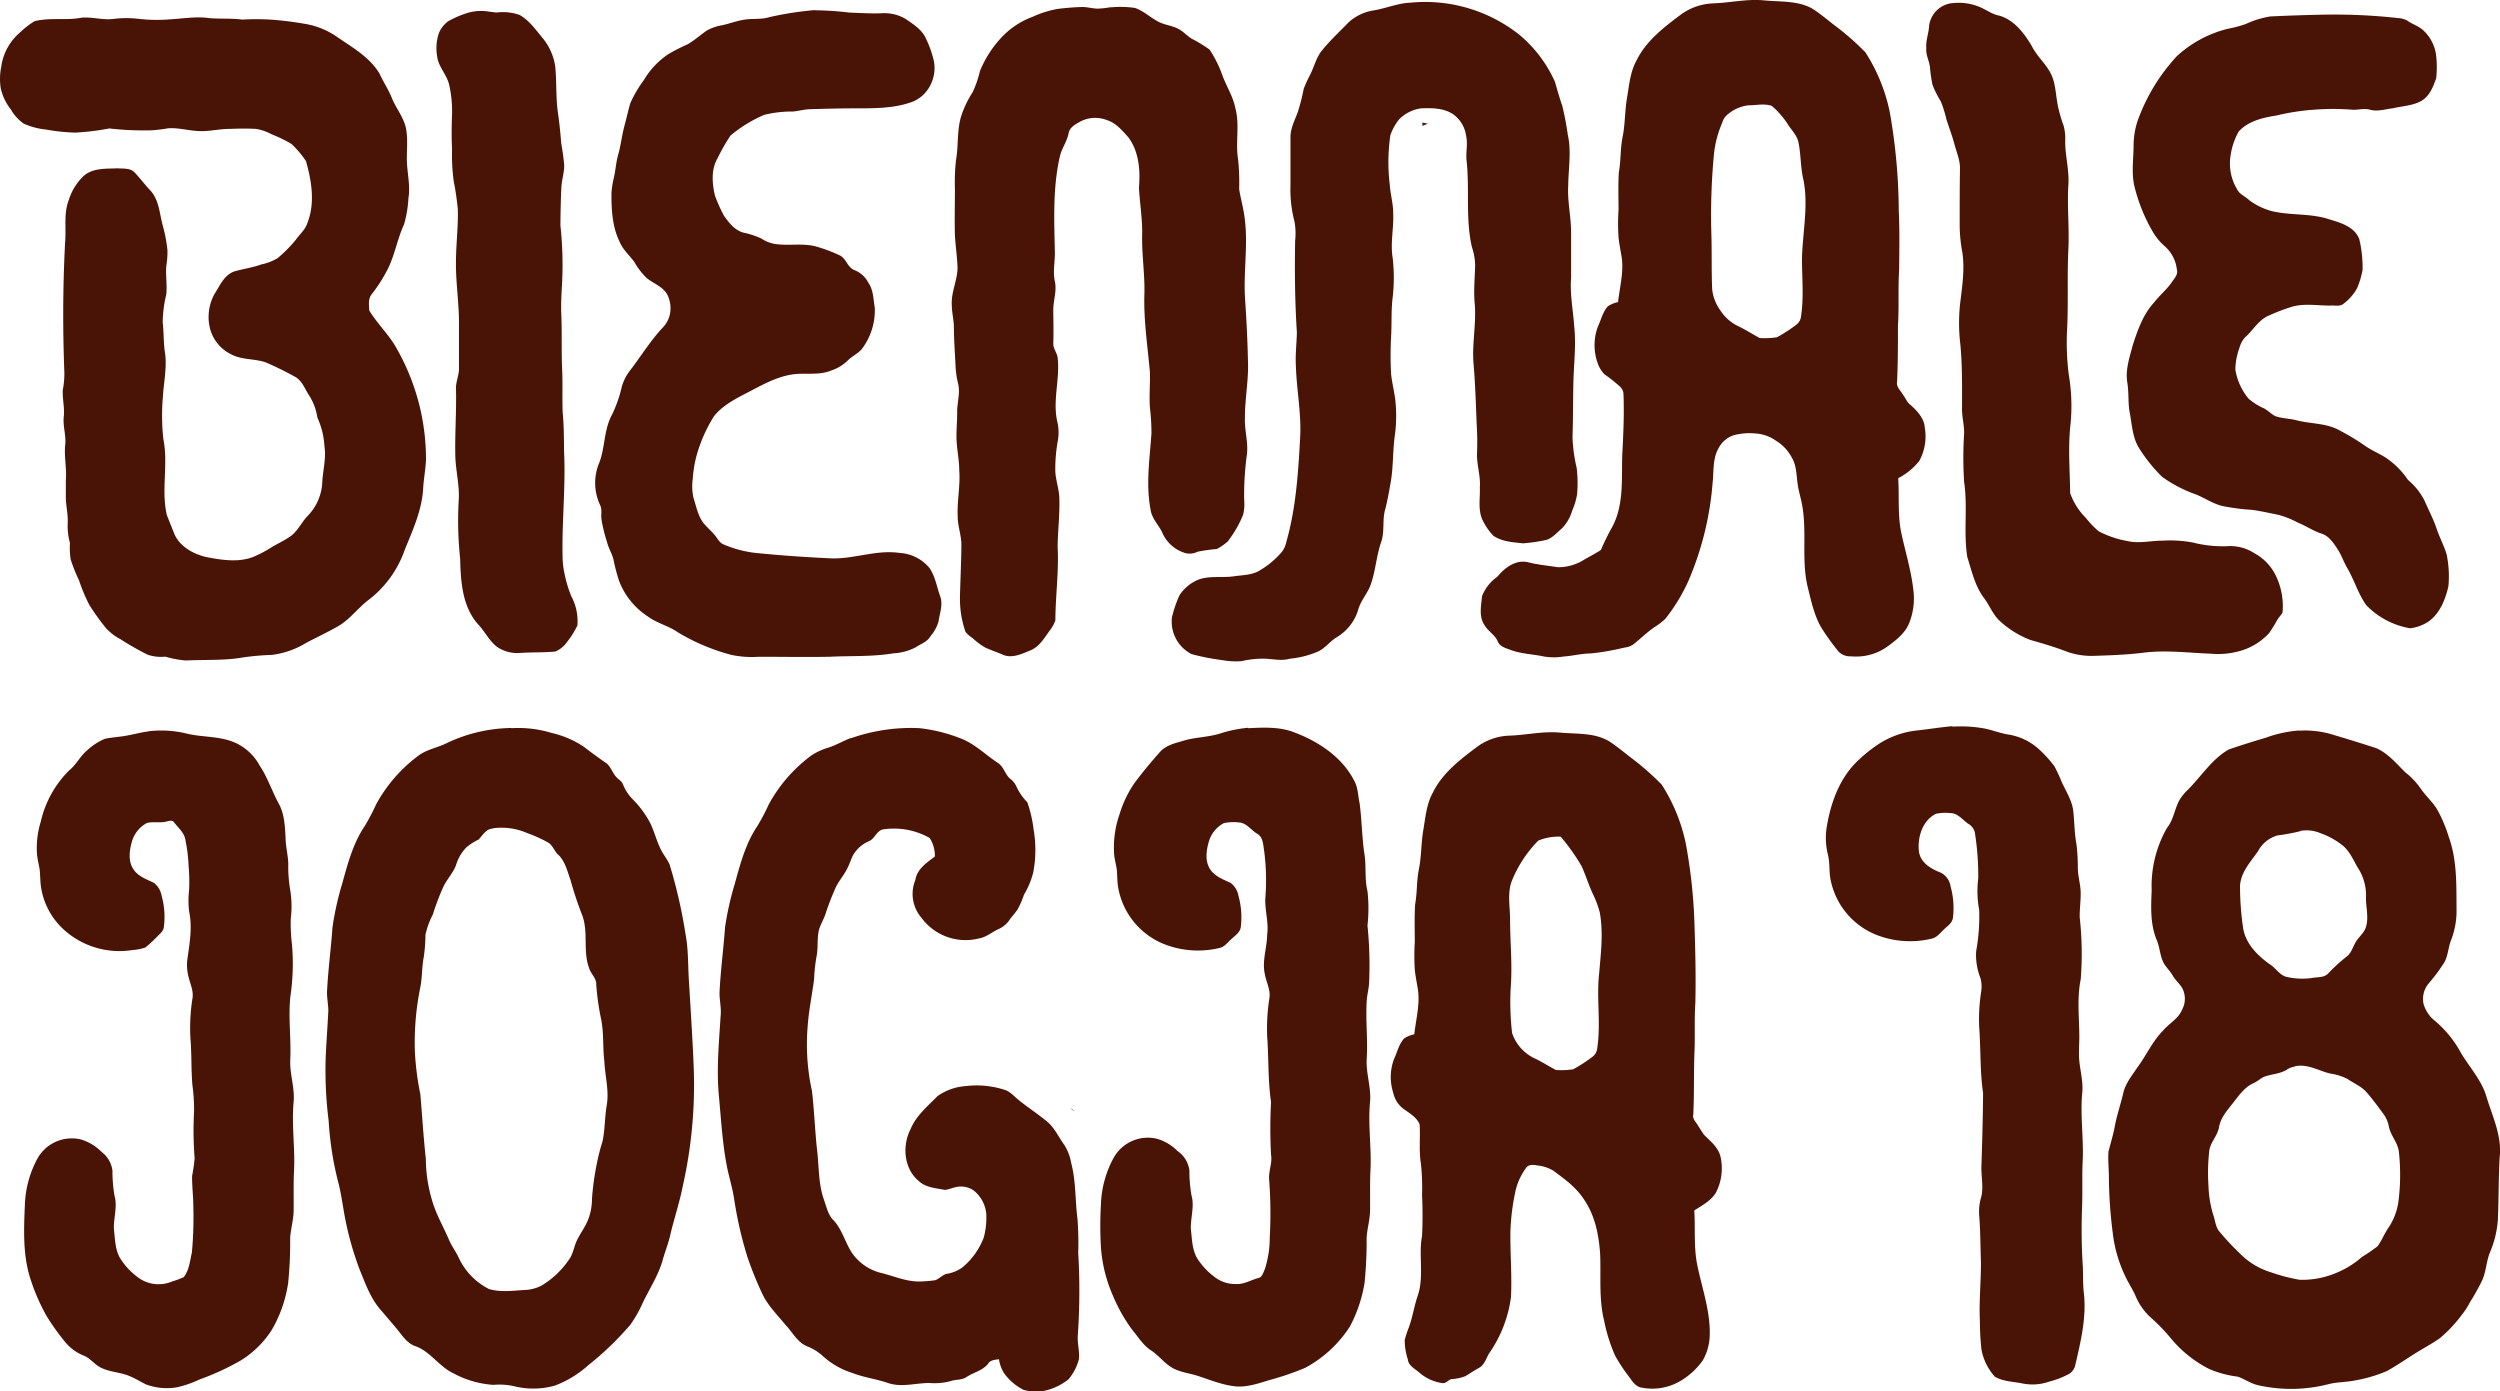 <svg xmlns="http://www.w3.org/2000/svg" viewBox="0 0 456.4 254.01"><defs><style>.cls-1{fill:#491405;}</style></defs><g id="Layer_2" data-name="Layer 2"><g id="Layer_1-2" data-name="Layer 1"><path class="cls-1" d="M195.4,202.3a3.85,3.85,0,0,1,.8.59,3.85,3.85,0,0,1-.8-.59m85.44-48.85h0a22.44,22.44,0,0,0-4.92,7.57c-.73,2.21-.25,4.56-.24,6.83,0,4,.42,8.07.14,12.09a48.17,48.17,0,0,0,.23,8.66,7.89,7.89,0,0,0,4.25,4.68c1.28.62,2.48,1.39,3.74,2.06a14.55,14.55,0,0,0,3.16-.13,26.94,26.94,0,0,0,3.59-2.34,2.11,2.11,0,0,0,.78-1.39c.73-4.57-.14-9.2.37-13.79.32-3.69.79-7.45.11-11.14a19.06,19.06,0,0,0-1.21-3.26c-.81-1.69-1.34-3.5-2.12-5.2a37.83,37.83,0,0,0-3.8-5.35,9.65,9.65,0,0,0-4.08.72Zm-5.31-19.15c3.08-.1,6.12-.84,9.21-.56s6.17,0,8.86,1.49c1.6,1,3,2.24,4.51,3.36a49.29,49.29,0,0,1,5.25,4.65,31.92,31.92,0,0,1,4.41,10.81A97.2,97.2,0,0,1,309.32,168c.16,5,.31,10.08.18,15.13-.18,2.76-.06,5.53-.13,8.3-.19,4-.05,8-.24,12-.2.81.46,1.38.83,2s.74,1.16,1.12,1.74c1.16,1.14,2.58,2.27,3,3.93a9.67,9.67,0,0,1-.86,6.7c-.93,1.46-2.5,2.27-3.91,3.18.21,3.32-.13,6.69.55,10,.89,4.32,2.46,8.59,2.26,13.06a9.82,9.82,0,0,1-1.25,4.3,13.22,13.22,0,0,1-3.77,3.57,10.08,10.08,0,0,1-7.37,1.42c-1-.12-1.63-1-2.17-1.77a31.73,31.73,0,0,1-2.71-4.08,30.3,30.3,0,0,1-2-6.38c-1-4-.55-8.14-.73-12.2-.24-3.4-.91-6.9-2.84-9.76-1.4-2.28-3.61-3.87-5.72-5.43a7,7,0,0,0-2.86-.94c-.65-.12-1.51-.24-2,.32a11.27,11.27,0,0,0-2.08,4.56,40.67,40.67,0,0,0-.88,7.28c-.05,4,.31,7.94.1,11.92a23.29,23.29,0,0,1-4,10.24c-.55.92-.83,2.08-1.83,2.63s-1.64,1-2.47,1.5a7.92,7.92,0,0,1-2.63.55c-.57.23-1,.86-1.66.72a8.12,8.12,0,0,1-4.24-2c-.78-.65-1.89-1.2-2-2.33a11.55,11.55,0,0,1-.57-3.5,17.82,17.82,0,0,1,.63-2c.8-2,1.06-4.11,1.75-6.12,1.21-3.54.11-7.3.79-10.9q.18-3.74,0-7.47a41.14,41.14,0,0,0-.2-5.66c-.4-2.4-.09-4.83-.24-7.23-.5-1.27-1.77-2-2.81-2.75a4.87,4.87,0,0,1-2-3,9.39,9.39,0,0,1,.14-6.21c.59-1.25.87-2.68,1.83-3.73a5.35,5.35,0,0,1,1.86-.77c.29-2.61,1-5.2.71-7.84-.18-1.34-.5-2.65-.62-4a41.7,41.7,0,0,1,0-5c0-2.3-.08-4.61.07-6.91.38-2.09.25-4.24.67-6.33.49-2.38.41-4.83.82-7.22s.58-4.73,1.74-6.82c1.72-3.53,4.93-6,8-8.3A10.54,10.54,0,0,1,275.53,134.3Zm-248.42-.8a19.7,19.7,0,0,1,6.8.38c3.07.79,6.4.42,9.3,1.84a9.57,9.57,0,0,1,4.21,4.07c1.42,2.12,2.2,4.56,3.4,6.79,1.09,1.9,1.19,4.12,1.31,6.26,0,1.58.42,3.12.5,4.7a25.92,25.92,0,0,0,.29,4.58,18.66,18.66,0,0,1,.16,5.63,31.17,31.17,0,0,0,.23,4.73A40.81,40.81,0,0,1,53,182c-.38,3.77.15,7.55,0,11.33-.17,2.69.88,5.3.59,8-.36,4.06.28,8.12.1,12.17-.13,2.47-.06,4.94-.08,7.41,0,1.75-.55,3.43-.64,5.17a73,73,0,0,1-.36,8.1,24,24,0,0,1-3,8.62,17.91,17.91,0,0,1-5.6,5.53,46.54,46.54,0,0,1-7.62,3.52,18.86,18.86,0,0,1-4.17,1.43,11,11,0,0,1-5.51-.52c-1-.46-1.89-1.06-2.9-1.47-1.7-.78-3.64-.76-5.33-1.58-1.17-.53-1.91-1.69-3.1-2.19a8.46,8.46,0,0,1-3.41-2.43,41.45,41.45,0,0,1-3.51-4.92,36.37,36.37,0,0,1-3-7c-1.31-4.29-1.1-8.82-.92-13.23a19.07,19.07,0,0,1,2.4-8.62A7.18,7.18,0,0,1,14.7,208a8.78,8.78,0,0,1,3.83,2.28,5.06,5.06,0,0,1,2,3.45,26.37,26.37,0,0,0,.37,4.53c.58,2-.18,4.06-.11,6.1.21,1.74.2,3.61,1.06,5.2a12.23,12.23,0,0,0,3,3.37,6.3,6.3,0,0,0,6.61,1,15.94,15.94,0,0,0,2.09-.78c1-1.29,1.13-3,1.48-4.48a69.9,69.9,0,0,0,.27-8.19c0-1.94-.25-3.87-.23-5.81a28.86,28.86,0,0,0,.46-3.23,63.44,63.44,0,0,1-.1-8.5,33.37,33.37,0,0,0-.31-4.89c-.23-2.8-.12-5.62-.35-8.41a34.69,34.69,0,0,1,.35-7.27c.31-1.57-.54-3-.8-4.47a8.59,8.59,0,0,1-.15-2.48c.4-3,1-6,.36-9a16.73,16.73,0,0,1,0-4,33.15,33.15,0,0,0-.1-4.34,29,29,0,0,0-.58-4.73c-.19-1.34-1.32-2.22-2.08-3.24-.3-.4-.81-.28-1.23-.17-1.2.37-2.49,0-3.72.3a5.64,5.64,0,0,0-2.67,3.17c-.51,1.71-.84,3.74.23,5.32.86,1.27,2.37,1.8,3.7,2.43a3.77,3.77,0,0,1,1.42,2.35,14.35,14.35,0,0,1,.4,5.83c-.12.7-.73,1.16-1.2,1.64a25.21,25.21,0,0,1-2.17,2,9.6,9.6,0,0,1-2.42.47,15.09,15.09,0,0,1-12.74-4,13.16,13.16,0,0,1-3.84-7.24c-.21-1.17-.16-2.38-.3-3.56-.16-.88-.37-1.75-.47-2.64a16.26,16.26,0,0,1,.68-6,19.2,19.2,0,0,1,5.18-9.36c1.28-1,2-2.6,3.27-3.65a10.84,10.84,0,0,1,3.28-2.13c1.14-.24,2.3-.31,3.45-.49,1.5-.23,3-.67,4.47-.85Zm391.8,61.22h0a3.51,3.51,0,0,0-1.38.53c-1.29.84-2.92.81-4.32,1.38-.63.35-1.17.83-1.83,1.12-1.66.75-2.7,2.32-3.79,3.7s-2.19,2.64-2.49,4.34-1.71,2.86-1.8,4.56a34.65,34.65,0,0,0-.12,6.11,19.9,19.9,0,0,0,.88,5.36c.37,1,.38,2.14,1.11,3a47.4,47.4,0,0,0,3.94,4.2,13.24,13.24,0,0,0,5.54,3.27,32.86,32.86,0,0,0,5.18,1.35,16,16,0,0,0,6.41-1.15,16.8,16.8,0,0,0,5-3.05,31.25,31.25,0,0,0,2.82-1.93c.78-1.08,1.24-2.33,2-3.41a11.21,11.21,0,0,0,1.78-4.63,38.18,38.18,0,0,0,.1-9.19c-.19-1.68-1.48-2.94-1.82-4.57a5.68,5.68,0,0,0-.91-2.22c-1-1.36-2-2.75-3.14-4.05-.95-1.11-2.34-1.66-3.51-2.46a10,10,0,0,0-3.2-1c-2.18-.55-4.19-1.84-6.47-1.3Zm1.11-43h0a33.71,33.71,0,0,1-4.22.79,5.81,5.81,0,0,0-3.59,2.91c-1.44,2.05-3.38,4.09-3.27,6.78a52.39,52.39,0,0,0,.56,7.19c.44,2.87,2.62,5.05,4.89,6.66,1.08.65,1.72,1.93,3,2.28a12.93,12.93,0,0,0,4.64.22c1-.22,2.32,0,3.06-.9a32.35,32.35,0,0,1,3.29-3c.93-.68,1.17-1.9,1.78-2.83s1.46-1.54,1.77-2.59c.53-1.72,0-3.53,0-5.29a9.17,9.17,0,0,0-1.26-5.16c-.94-1.49-1.57-3.23-2.94-4.39a13.88,13.88,0,0,0-4.1-2.28,6.46,6.46,0,0,0-3.63-.43Zm-.29-18.33a17.53,17.53,0,0,1,6.47.83c2.54.75,5.06,1.54,7.58,2.35,2.16.94,3.69,2.8,5.33,4.43a13.44,13.44,0,0,1,2.83,3c.92,1.32,2.17,2.4,3,3.8a25.25,25.25,0,0,1,2.11,5c1.59,4.4,1.37,9.16,1.42,13.76a15.18,15.18,0,0,1-1.08,5.29c-.51,1.41-.5,3.05-1.44,4.28a32.09,32.09,0,0,1-2.56,3.4,4.37,4.37,0,0,0-.94,3.78,6.14,6.14,0,0,0,2,3,20,20,0,0,1,4.82,5.91c1.58,2.64,3.79,5,4.66,8,1.07,3.55,2.82,7.1,2.42,10.9-.23,3.87-.17,7.74-.34,11.61a18.81,18.81,0,0,1-1.48,6c-.66,1.67-.67,3.55-1.46,5.18-.66,1.31-1.37,2.59-2.15,3.82a13.64,13.64,0,0,1-1.56,2.39,24.52,24.52,0,0,1-3.95,4.19c-1.52,1.06-3.15,1.91-4.71,2.9s-3.24,2.13-4.93,3.08A26,26,0,0,1,430,252c-1.58.34-3.21.28-4.78.66a27.35,27.35,0,0,1-13,.22c-1.33-.29-2.44-1.14-3.71-1.56a19.29,19.29,0,0,1-5.17-1.38,21.92,21.92,0,0,1-7.08-5.68,34,34,0,0,0-3.54-3.66,11.09,11.09,0,0,1-2.91-4.15c-.54-1.2-1.29-2.28-1.83-3.48a24.81,24.81,0,0,1-2.29-8,83.43,83.43,0,0,1-.69-10c0-1.58-.19-3.16-.08-4.73.38-1.48.83-2.94,1.12-4.43.38-2.13,1.1-4.18,1.59-6.28.4-1.77,1.59-3.17,2.56-4.65,1.64-2.19,2.74-4.75,4.68-6.72,1.12-1.33,2.82-2.18,3.5-3.85a4.17,4.17,0,0,0,.19-3.55c-.4-1-1.33-1.67-1.87-2.6s-1.16-1.48-1.65-2.28c-.74-1.35-.73-3-1.35-4.37-1.16-2.84-1-6-.88-9a21.33,21.33,0,0,1,2.81-11.39c1.16-1.43,1.35-3.3,2.17-4.89a9,9,0,0,1,1.68-2.11c2.44-2.45,4.33-5.52,7.38-7.28,2.25-.79,4.53-1.48,6.81-2.17a22.71,22.71,0,0,1,6-1.31Zm-191.89-.45c2.72-.13,5.56-.28,8.18.66,4.52,1.67,8.93,4.5,11.19,8.9.72,1.26.69,2.75,1,4.13.42,3.12.41,6.28.9,9.39.33,2.21,0,4.48.54,6.68a28.57,28.57,0,0,1,0,6.27,71.35,71.35,0,0,1,.29,10.54c-.07,1.08-.37,2.12-.43,3.2-.22,3.53.21,7.07,0,10.6-.17,2.69.89,5.3.59,8-.35,4,.26,8,.11,11.95-.14,2.54-.06,5.09-.09,7.63,0,1.75-.55,3.43-.63,5.17a75.47,75.47,0,0,1-.37,8.1,25.7,25.7,0,0,1-2.68,8,22.16,22.16,0,0,1-8.18,7.56,50.61,50.61,0,0,1-6.28,2.16c-2.14.63-4.32,1.45-6.58,1.2s-4.49-1.17-6.68-1.88c-1.61-.54-3.38-.67-4.84-1.57s-2.41-2.25-3.8-3.14-2.37-2.53-3.48-3.85a29.62,29.62,0,0,1-3.45-6.17,26.42,26.42,0,0,1-2.16-8.7,65.57,65.57,0,0,1,0-7.93,19.07,19.07,0,0,1,2.4-8.62,7.16,7.16,0,0,1,7.78-3.34,8.69,8.69,0,0,1,3.83,2.28,5,5,0,0,1,2.14,3.55,25.42,25.42,0,0,0,.38,4.53c.57,2-.18,4.06-.12,6.1.22,1.84.21,3.83,1.21,5.46a13.06,13.06,0,0,0,3.39,3.52,6.06,6.06,0,0,0,3.52,1.09c1.5.13,2.8-.72,4.2-1.09.74-.17.88-1,1.19-1.62a19.12,19.12,0,0,0,.9-5.82,81.52,81.52,0,0,0-.12-10.6c-.1-1.52.61-3,.35-4.48a90.41,90.41,0,0,1,0-9.6c-.58-4-.41-8.06-.71-12.08a36.54,36.54,0,0,1,.39-6.77c.31-1.57-.55-3-.8-4.47-.56-2.42.38-4.81.41-7.23.34-2.39-.54-4.72-.3-7.1a41.39,41.39,0,0,0-.23-8.1c-.21-1.11-.14-2.58-1.27-3.23s-1.94-2-3.34-2.07a8.58,8.58,0,0,0-2.77.12,5.54,5.54,0,0,0-2.67,3.17c-.52,1.71-.85,3.74.22,5.32.87,1.27,2.37,1.8,3.71,2.43a3.78,3.78,0,0,1,1.41,2.35,14.53,14.53,0,0,1,.41,5.83c-.18.89-1,1.41-1.62,2-.72.59-1.29,1.49-2.24,1.69a16.85,16.85,0,0,1-10.24-.75,13.67,13.67,0,0,1-8.25-10.19c-.21-1.17-.16-2.38-.29-3.56-.16-.84-.36-1.67-.46-2.52a18.46,18.46,0,0,1,1-7.44,20.53,20.53,0,0,1,2.73-5.68c1.45-1.93,3-3.8,4.59-5.59,1.05-1.23,2.69-1.63,4.18-2.06,2.29-.72,4.75-.66,7-1.41a23.24,23.24,0,0,1,5-1Zm-72.45,1.82a33,33,0,0,1,12.42-1.83,28.9,28.9,0,0,1,7.32,1.78c2.67.94,4.68,3,7,4.54,1.1.67,1.32,2.07,2.26,2.9a3.51,3.51,0,0,1,1.16,1.43,10.52,10.52,0,0,0,2,2.89,23.25,23.25,0,0,1,1.15,5,21.93,21.93,0,0,1-.06,7.75,15,15,0,0,1-1.71,4.13,16.06,16.06,0,0,1-1.15,2.66c-.49.75-1.14,1.38-1.63,2.14a4.91,4.91,0,0,1-2,1.53c-1.13.54-2.12,1.41-3.38,1.63a10,10,0,0,1-10.58-3.8,6.66,6.66,0,0,1-1.08-6.86c.29-2,2.09-3.17,3.56-4.28a6.06,6.06,0,0,0-.95-3.39,13.25,13.25,0,0,0-8.34-1.59c-1.32.12-1.61,1.69-2.72,2.17a6,6,0,0,0-3,2.71c-.35.76-.61,1.57-1,2.31-.61,1.25-1.57,2.27-2.14,3.55a46.53,46.53,0,0,0-1.88,4.92c-.33.87-.8,1.68-1.09,2.56-.44,1.62-.15,3.33-.48,5a29.77,29.77,0,0,0-.45,4.21c-.4,2.93-1,5.84-1.19,8.8a39.56,39.56,0,0,0,.8,11.54c.41,3.46.54,7,.89,10.41.43,3.14.22,6.39,1.29,9.42.49,1.37.78,2.92,1.91,3.94,1.46,1.69,2,3.95,3.2,5.77a9.09,9.09,0,0,0,5.47,3.72c2.29.57,4.52,1.58,6.93,1.53a23.85,23.85,0,0,0,2.79-.23c.83-.27,1.4-1.09,2.3-1.2a6.51,6.51,0,0,0,2.68-1.14,13.14,13.14,0,0,0,3.91-5.47,14,14,0,0,0,.45-4.38,6.18,6.18,0,0,0-2.38-4.26,4.18,4.18,0,0,0-3-.59c-.74.15-1.44.47-2.18.55-1.66-.33-3.52-.42-4.81-1.66-2.67-2.26-3-6.4-1.46-9.4,1-2.48,3.12-4.2,4.94-6.07a10.09,10.09,0,0,1,5.12-1.82,16.61,16.61,0,0,1,7,.64c1.14.3,1.88,1.28,2.81,2,1.63,1.31,3.41,2.46,5,3.78,1.44,1.16,2.17,2.9,3.24,4.36a9.14,9.14,0,0,1,1.23,3.27c.88,3.34.71,6.84,1.15,10.25a56.7,56.7,0,0,1,.13,6.11,117.3,117.3,0,0,1-.07,15c-.13,1.49.35,3,.2,4.43a9.46,9.46,0,0,1-1.88,3.66,10.59,10.59,0,0,1-4.72,2.18,8.16,8.16,0,0,1-3.51-.23,9.77,9.77,0,0,1-3.58-3.08,6.6,6.6,0,0,1-.91-2.51c-.74.11-1.59.13-2,.85-1,1.24-2.68,1.56-4,2.45-.84.54-1.92.36-2.83.7a11.55,11.55,0,0,1-3.88.34c-2.52,0-5.07.85-7.55,0-2.12-.73-4.36-1-6.47-1.82a14.55,14.55,0,0,1-5.32-3,9.24,9.24,0,0,0-3-1.89c-1.79-.74-2.65-2.6-3.93-3.91-1.47-1.81-3.18-3.47-4.19-5.59a61.87,61.87,0,0,1-2.84-7.08A71.37,71.37,0,0,1,134,218.72c-.31-1.95-.9-3.82-1.29-5.75-.82-4.22-1.06-8.53-1.46-12.8-.47-4.88,0-9.75.3-14.62.18-1.48-.23-3-.19-4.42.19-4,.72-7.87,1-11.81a55,55,0,0,1,1.79-8c1-3.65,2-7.39,4.13-10.54a37.46,37.46,0,0,0,2.06-3.92,27.4,27.4,0,0,1,7.86-9,12.11,12.11,0,0,1,3.11-1.4c1.38-.45,2.66-1.22,4.05-1.74ZM90,151.27h0c-1.23,0-1.88,1.2-2.62,2a9.8,9.8,0,0,0-2.25,1.44A7.88,7.88,0,0,0,83.23,158c-.59,1.49-1.74,2.64-2.39,4.1A48.89,48.89,0,0,0,79,167a14.16,14.16,0,0,0-1.33,3.67,30.74,30.74,0,0,1-.29,3.95c-.37,1.84-.28,3.74-.64,5.59a50.41,50.41,0,0,0-1,11.75,51.18,51.18,0,0,0,1,7.81c.34,3.91.56,7.84,1,11.75a27.09,27.09,0,0,0,1.13,7.59c.75,2.64,2.17,5,3.22,7.51.48,1,1.16,1.94,1.66,3a12.12,12.12,0,0,0,5.55,5.72c2.09.59,4.3.3,6.42.16a7.09,7.09,0,0,0,3.24-.86,16.14,16.14,0,0,0,4.87-4.62c.82-1.08.94-2.46,1.53-3.65s1.35-2.22,1.88-3.41a10.15,10.15,0,0,0,.83-4.07,48.59,48.59,0,0,1,.91-6.56,33.14,33.14,0,0,1,1-3.89c.48-2.21.41-4.48.79-6.7.45-2.66-.32-5.31-.44-8-.31-2.5-.08-5-.56-7.53a46.88,46.88,0,0,1-.92-6.47c.06-1.17-1-1.95-1.3-3-1.18-3.12-.08-6.62-1.29-9.73a63.4,63.4,0,0,1-2.1-6.33c-.61-1.67-1-3.57-2.4-4.78-.57-.62-.85-1.48-1.55-2a24.87,24.87,0,0,0-4-1.83,11.73,11.73,0,0,0-6.19-.86Zm3.39-18.33a20.67,20.67,0,0,1,7.29.86,17.7,17.7,0,0,1,5.86,2.5c1.31,1,2.59,1.95,3.92,2.87,1,.59,1.26,1.8,2,2.63.38.46,1,.76,1.24,1.32a8.17,8.17,0,0,0,1.75,2.74,17.92,17.92,0,0,1,3.28,4.45c.68,1.42,1.09,3,1.73,4.39.47,1.1,1.26,2,1.77,3.09a91.52,91.52,0,0,1,2.94,12.87c.56,3,.4,6,.64,9,.29,5.12.65,10.23.84,15.35a84,84,0,0,1-2,21.51c-.57,2.92-1.52,5.76-2.22,8.65-.36,1.76-1.07,3.41-1.53,5.14-.8,2.65-2.34,5-3.53,7.47a22.92,22.92,0,0,1-2.3,4.07,55.5,55.5,0,0,1-7.61,7.33,19.46,19.46,0,0,1-6.14,3.77,14.56,14.56,0,0,1-7.5.11,12.24,12.24,0,0,0-3.72-.24,17.63,17.63,0,0,1-7.34-2.12c-2.67-1.25-4.26-4.09-7.09-5-1.51-.6-2.36-2.09-3.36-3.26s-1.86-2.22-2.81-3.3c-1.85-2.1-2.78-4.77-3.82-7.31a57.3,57.3,0,0,1-2.91-10.69c-.32-1.87-.59-3.75-1.09-5.58A59.28,59.28,0,0,1,60,204.63a72.76,72.76,0,0,1-.53-11.9c.13-2.72.33-5.45.47-8.17,0-1.16-.26-2.3-.24-3.45.19-4,.72-7.87,1-11.81a53.69,53.69,0,0,1,1.78-8c1-3.65,2-7.39,4.13-10.54a37.46,37.46,0,0,0,2.06-3.92,27.31,27.31,0,0,1,7.87-9c1.6-1.11,3.58-1.4,5.29-2.31a28.45,28.45,0,0,1,11.52-2.63Zm263.06-.28a23.89,23.89,0,0,1,5.34.25c1.68.25,3.25.94,4.93,1.2a10.74,10.74,0,0,1,5.48,2.64,22.88,22.88,0,0,1,2.85,3.13,28,28,0,0,1,1.34,2.89c.77,1.69,1.85,3.31,2.09,5.19s.2,4.08.59,6.09a35.26,35.26,0,0,1,.26,4.35c0,1.56.51,3.06.52,4.62s-.2,2.95-.18,4.43a60.21,60.21,0,0,1,.19,11.31c-.71,3.45-.27,7-.26,10.47,0,1.49-.14,3,0,4.49.2,1.93.74,3.86.53,5.82-.38,4.1.27,8.19.09,12.29-.15,2.86,0,5.73-.12,8.59a106.2,106.2,0,0,0,.15,11c.05,1.49,0,3,.16,4.49.56,4.56-.57,9.08-1.59,13.49a2.64,2.64,0,0,1-.95,1.34,15.53,15.53,0,0,1-3.7,1.47,9.32,9.32,0,0,1-5.07.33c-1.65-.32-3.44-.34-4.92-1.21a10.22,10.22,0,0,1-2.44-4.92,47.74,47.74,0,0,1-.29-5.21c-.18-3.58.2-7.15.19-10.73-.1-2.79-.09-5.59-.3-8.37a9.39,9.39,0,0,1,.39-3.72c.39-1.82-.07-3.68,0-5.52.14-4.43.27-8.87.3-13.31-.58-4-.41-8.06-.71-12.08a33,33,0,0,1,.36-6.43,6,6,0,0,0-.12-2.46,11.27,11.27,0,0,1-.79-4.94,35.75,35.75,0,0,0,.55-7.52,18.74,18.74,0,0,1-.17-5.79,50.37,50.37,0,0,0-.57-8,2.41,2.41,0,0,0-1.05-1.81c-1.13-.66-1.95-2-3.35-2.07a8.58,8.58,0,0,0-2.77.12c-2.45,1.24-3.36,4.25-3.1,6.81.25,2.09,2.19,3.24,4,3.93a3.38,3.38,0,0,1,1.79,2.53,14.53,14.53,0,0,1,.41,5.83c-.18.89-1,1.41-1.62,2s-1.29,1.49-2.24,1.69a16.85,16.85,0,0,1-10.24-.75,13.67,13.67,0,0,1-8.25-10.19c-.26-1.43-.09-2.91-.44-4.33a12.57,12.57,0,0,1-.25-5c.68-4.23,2.16-8.52,5.16-11.68a26.92,26.92,0,0,1,4.23-3.51,16,16,0,0,1,7.34-2.57c2.07-.24,4.14-.57,6.23-.76ZM259.68,22.38l1,.2-1,.4Q259.67,22.68,259.68,22.38ZM14.87,3.23c1.9-.18,3.79.45,5.7.24a19.92,19.92,0,0,1,5,0,29.5,29.5,0,0,0,5.48.06c2.38-.13,4.79-.57,7.18-.22,2,.17,4,0,6,.27a44.76,44.76,0,0,1,5.18,0c2,.14,4,.39,6,.73A14.55,14.55,0,0,1,61.77,6.9c2.72,1.85,5.74,3.6,7.49,6.49C70,15,71,16.47,71.62,18.1c.84,1.92,2.27,3.6,2.57,5.73s0,4,.11,6,.62,4.24.26,6.37a20.78,20.78,0,0,1-.8,4.77c-1.26,2.72-1.7,5.75-3.11,8.42a28.49,28.49,0,0,1-2.82,4.36c-.65.83-.47,2-.41,2.94,1.47,2.45,3.63,4.42,5,6.94A40.82,40.82,0,0,1,77.77,84c-.1,1.81-.44,3.58-.53,5.38-.26,3.9-1.93,7.47-3.35,11a19.63,19.63,0,0,1-6.42,9c-2.09,1.52-3.58,3.74-5.84,5-1.89,1.07-3.87,2-5.77,3a15.64,15.64,0,0,1-6.23,2.18,46.48,46.48,0,0,0-5.14.44c-3.47.63-7,.4-10.53.58a18.66,18.66,0,0,1-3.78-.7,7.66,7.66,0,0,1-3.26-.37,54.74,54.74,0,0,1-5-2.86,9.36,9.36,0,0,1-2.59-2,44.17,44.17,0,0,1-3-4.18,30,30,0,0,1-1.89-4.49,31.21,31.21,0,0,1-1.54-3.85,14.34,14.34,0,0,1-.13-3,11.68,11.68,0,0,1-.41-3.63c.1-1.56-.32-3.07-.34-4.62V87.67c.18-2.08-.3-4.15-.14-6.24.27-1.81-.44-3.57-.24-5.38.18-1.63-.26-3.23-.18-4.86A15.78,15.78,0,0,0,11.75,68c-.31-7.94-.28-15.89.14-23.82.23-2.55-.29-5.2.66-7.64A10.2,10.2,0,0,1,15.41,32c1.7-1.36,4-1.18,6.07-1.27,1,.08,2.37-.1,3.14.8,1,1.06,1.85,2.22,2.85,3.26,1.6,1.77,1.65,4.26,2.26,6.45a27.69,27.69,0,0,1,.84,4.43,15.18,15.18,0,0,1-.21,2.86c-.14,1.74.17,3.47,0,5.2a22.81,22.81,0,0,0-.66,5.07c.21,1.77.14,3.56.38,5.33.47,2.75-.18,5.53-.34,8.28a40,40,0,0,0,.08,7.74c.94,4.59-.43,9.31.64,13.88.44,1.14.91,2.27,1.35,3.4,1,2.37,3.5,3.72,5.9,4.28,2.76.52,5.71,1,8.42,0a21.5,21.5,0,0,0,3.49-1.83c1-.6,2.12-1.11,3.11-1.78,1.51-.9,2.2-2.59,3.36-3.84a9.42,9.42,0,0,0,2.73-5.93c.07-2.29.77-4.56.41-6.86a14.37,14.37,0,0,0-1.29-5.23,10.29,10.29,0,0,0-1.41-3.9c-.88-1.27-1.35-2.94-2.84-3.65q-2.5-1.38-5.12-2.51c-2.06-.75-4.41-.43-6.38-1.5a7.26,7.26,0,0,1-3.92-5,8.76,8.76,0,0,1,.88-6c1-1.53,1.79-3.55,3.71-4.15,1.61-.46,3.28-.68,4.86-1.26a9.33,9.33,0,0,0,3-1.17A25.67,25.67,0,0,0,54,43.78c.68-1,1.69-1.78,2.09-3,1.47-3.64.81-7.71-.23-11.37a17.76,17.76,0,0,0-2.66-3.14,24.24,24.24,0,0,0-3.59-1.74,8.76,8.76,0,0,0-2.91-1c-1.59-.09-3.17-.06-4.76,0-2,0-3.87.52-5.84.39s-3.58-.62-5.4-.5a27.92,27.92,0,0,1-3,.37,54,54,0,0,1-7.74-.34,45.57,45.57,0,0,1-6.25.76,34.9,34.9,0,0,1-5.3-.56,13.1,13.1,0,0,1-4.08-1.08A7.73,7.73,0,0,1,2,20,9.62,9.62,0,0,1,.14,16.15a11.2,11.2,0,0,1,.09-4A10,10,0,0,1,3.72,5.87a14.43,14.43,0,0,1,2.59-2C9.16,3.15,12.07,3.78,14.87,3.23Zm409.6-.56a106.21,106.21,0,0,1,13.34.63,4.2,4.2,0,0,1,1.62.43c1,.74,2.28,1.06,3.16,2a7.45,7.45,0,0,1,2.16,4.46,18.64,18.64,0,0,1,0,4.09c-.53,1.52-1.16,3.17-2.59,4.07s-3.48,1-5.23,1.4c-1.42.17-2.89.68-4.31.27-1.09-.29-2.2.1-3.29,0a45.66,45.66,0,0,0-6.82,0,41.45,41.45,0,0,0-6.93,1.07c-2.46.38-5.11,1-6.87,2.9a12.34,12.34,0,0,0-1.48,4.31,9.13,9.13,0,0,0,1.14,6.2c.48,1,1.53,1.34,2.27,2.06a12.21,12.21,0,0,0,3.91,1.93c3.46.89,7.14.4,10.56,1.51,2.12.65,4.73,1.35,5.6,3.66a22.08,22.08,0,0,1,.6,5.61,15.49,15.49,0,0,1-1,3.34,8.92,8.92,0,0,1-2.46,2.83c-.69.6-1.69.26-2.5.35-2.29,0-4.63-.43-6.87.19a34.92,34.92,0,0,0-4.14,1.57c-2,.78-3,2.74-4.5,4.06a4.65,4.65,0,0,0-1,1.87,11.91,11.91,0,0,0-.75,4,11,11,0,0,0,2.42,5.31,11.19,11.19,0,0,0,2.85,1.78c.7.4,1.26,1,2,1.39,1.24.45,2.59.43,3.87.76,2.65.7,5.56.48,8,1.92a40.86,40.86,0,0,1,4.57,2.77c1.18.82,2.51,1.37,3.73,2.13a15,15,0,0,1,4.07,4.07,12.2,12.2,0,0,1,3,3.74c.73,1.7,1.62,3.35,2.21,5.11s1.38,3.15,1.86,4.8a19.76,19.76,0,0,1,.31,5.79c-.56,2.38-1.52,4.87-3.56,6.37A7.79,7.79,0,0,1,440,114.7a14.57,14.57,0,0,1-8-4.2c-1.52-2.13-2.22-4.68-3.55-6.91-.6-1.06-1-2.24-1.65-3.25-.76-1.18-1.61-2.5-3-2.93s-2.82-1.41-4.3-2A16.93,16.93,0,0,0,416,94c-1.59-.31-3.16-.68-4.76-.91a39.75,39.75,0,0,1-5.55-.72c-1.72-.42-3.19-1.46-4.81-2.11a24.26,24.26,0,0,1-6.16-3.21,28.65,28.65,0,0,1-4.28-5.35c-1.12-1.86-1.21-4.08-1.6-6.16-.39-1.85-.16-3.76-.47-5.63-.41-2.37.41-4.67,1-6.94.9-2.76,1.89-5.6,3.9-7.77,1-1.31,2.35-2.38,3.29-3.79.44-.65,1.11-1.33.85-2.21a6.7,6.7,0,0,0-2.09-4.14,10.76,10.76,0,0,1-2.45-3,30.92,30.92,0,0,1-3.29-8.39c-.44-2.3-.1-4.66-.07-7a14.51,14.51,0,0,1,.72-4.57,34.33,34.33,0,0,1,7.17-11.84,21.22,21.22,0,0,1,9.29-5A22.89,22.89,0,0,0,410,4.38,17.09,17.09,0,0,1,414.47,3C417.79,2.85,421.13,2.73,424.47,2.67ZM87.91,2c.93,0,1.86.23,2.79.28a9.25,9.25,0,0,1,4.14.44c1.81,1,3,2.78,4.33,4.36a10.51,10.51,0,0,1,2.2,5.11c.27,2.78.09,5.59.48,8.36.27,1.85.46,3.7.6,5.56.22,1.26.41,2.52.53,3.8s-.39,2.75-.49,4.15c-.12,2.36-.16,4.74-.18,7.11a66.46,66.46,0,0,1,.32,10.17c-.1,2-.25,4-.16,6.07.15,3.29,0,6.58.15,9.86.13,2.66,0,5.31.1,8,.24,2.41.22,4.82.26,7.24.3,6.29-.4,12.57-.28,18.86a15.26,15.26,0,0,0,.32,3.16,22.65,22.65,0,0,0,1.28,4.33,9.6,9.6,0,0,1,1.11,5.33,16.61,16.61,0,0,1-1.88,3,4.9,4.9,0,0,1-2.17,1.76c-2,.18-4.11.12-6.16.23a6.6,6.6,0,0,1-4.47-1.09c-1.42-1.1-2.19-2.77-3.4-4.06-2.94-3.23-3.23-7.9-3.32-12a65.18,65.18,0,0,1-.27-10.64c.2-2.78-.57-5.5-.62-8.27-.08-4,.22-8,.13-12-.1-1.4.62-2.67.54-4.07,0-2.72,0-5.43,0-8.15,0-3.68-.59-7.33-.55-11,0-3.25.43-6.49.34-9.74-.19-1.65-.38-3.31-.73-4.94a35,35,0,0,1-.32-5.88c-.11-2.18-.09-4.36,0-6.54A21.74,21.74,0,0,0,82,15.49c-.41-1.88-2-3.3-2.2-5.24A8.57,8.57,0,0,1,80.14,6a5.19,5.19,0,0,1,1.68-2.12,18.4,18.4,0,0,1,3.5-1.51A8.37,8.37,0,0,1,87.91,2Zm60.87-.12a55.73,55.73,0,0,1,6.32.42c2,.07,3.9.2,5.86.12a7.66,7.66,0,0,1,4.31,1c1.47,1,3.08,2,3.79,3.67a18.76,18.76,0,0,1,1.47,4.25,6.91,6.91,0,0,1-1.7,5.69A6.29,6.29,0,0,1,166,18.78c-3.09,1-6.41,1-9.63,1-2.77,0-5.53.07-8.29.15-1.12,0-2.21.33-3.32.43a21.06,21.06,0,0,0-5.25.61,24.59,24.59,0,0,0-6.15,3.78A32.68,32.68,0,0,0,131,28.89c-1.21,2.05-1,4.58-.48,6.82a28.58,28.58,0,0,0,1.64,3.66c.92,1.31,2,2.72,3.65,3.12A15,15,0,0,1,139,43.55a6.27,6.27,0,0,0,2.58,1c2.57.37,5.23-.26,7.74.55a27.25,27.25,0,0,1,4,1.53c1.18.58,1.39,2.17,2.63,2.67a4.79,4.79,0,0,1,2.57,2.3c.94,1.33.9,3,1.18,4.54a11.68,11.68,0,0,1-2.43,7.66c-.72.79-1.73,1.24-2.49,2a7.88,7.88,0,0,1-3,1.83c-2.36,1-4.94.33-7.39.77-2.77.48-5.24,1.87-7.7,3.15-2.3,1.2-4.75,2.4-6.38,4.49a27.17,27.17,0,0,0-3.18,7.26,22.11,22.11,0,0,0-.66,4.12,9.77,9.77,0,0,0,.12,3.41c.57,1.75.87,3.71,2.21,5.08.56.62,1.18,1.17,1.71,1.81s.84,1.37,1.59,1.67a20.54,20.54,0,0,0,5.82,1.55c4.66.47,9.32.79,14,1,4.13.09,8.14-1.61,12.28-1a7.64,7.64,0,0,1,5.45,2.71c1.11,1.55,1.35,3.48,2,5.24.54,1.51-.11,3.06-.31,4.57a7.2,7.2,0,0,1-1.49,2.71c-.56,1-1.75,1.38-2.67,2a10,10,0,0,1-4.07,1.1c-3.86.65-7.79.43-11.69.63-4.3.08-8.6,0-12.9,0a18,18,0,0,1-5.07-.36,37.38,37.38,0,0,1-9.74-4.13c-1.69-1.18-3.77-1.63-5.43-2.86A13.47,13.47,0,0,1,113,106a33.63,33.63,0,0,1-1-3.84c-.27-1.12-.93-2.11-1.19-3.24a27.16,27.16,0,0,1-1-4.07c-.14-.87.16-1.81-.25-2.63a9.52,9.52,0,0,1-.17-7.72c1.09-2.78.84-5.92,2.24-8.6a23.65,23.65,0,0,0,1.89-5.31,8.8,8.8,0,0,1,1.63-3.12c1.87-2.47,3.53-5.12,5.61-7.43a5.26,5.26,0,0,0,1.46-2.34,5.55,5.55,0,0,0-.41-3.94c-.83-1.46-2.52-2-3.75-3a12.91,12.91,0,0,1-2.24-2.91c-.88-1.24-2.11-2.25-2.69-3.69-1.37-2.77-1.52-5.93-1.5-9a16.24,16.24,0,0,1,.41-2.59c.33-1.39.41-2.83.78-4.21.55-1.87.72-3.82,1.26-5.69.35-1.29.62-2.59,1-3.86a22.33,22.33,0,0,1,2.46-4.19A14.75,14.75,0,0,1,122,9.89a34,34,0,0,1,3.51-1.79c1.23-.72,2.31-1.67,3.47-2.49a8.43,8.43,0,0,1,2.85-1c1.33-.29,2.6-.78,3.94-1,1.55-.28,3.16,0,4.69-.48A59,59,0,0,1,148.78,1.84Zm54.05-.54a18.27,18.27,0,0,1,4.37.11c1.48.5,2.65,1.61,4,2.36,1.15.72,2.56.79,3.78,1.39s1.79,1.5,2.84,2a27.16,27.16,0,0,1,3,1.85,21.09,21.09,0,0,1,2.31,4.63c.75,2.06,2,3.95,2.41,6.13.8,3,0,6.14.47,9.17a39.62,39.62,0,0,1,.21,5.55c.28,1.75.78,3.46,1,5.23.68,5-.28,10.06.1,15.09.27,4,.46,8,.53,12,0,3.15-.59,6.28-.58,9.43-.09,2.31.68,4.57.34,6.88a53.5,53.5,0,0,0-.47,8.19,7.91,7.91,0,0,1-.21,2.66,20.94,20.94,0,0,1-2.79,4.83,9.81,9.81,0,0,1-2,1.39,31.35,31.35,0,0,0-3.5.49,3.17,3.17,0,0,1-2.52.16,6.63,6.63,0,0,1-4-3.79c-.71-1.39-1.92-2.55-2.09-4.17-.86-4.57-.13-9.22.18-13.8a40.68,40.68,0,0,0-.29-4.8c-.14-2.16.08-4.32,0-6.47-.42-4.72-1.15-9.42-1-14.17.1-3.59-.48-7.15-.41-10.73.08-2.93-.44-5.82-.58-8.74.27-3.11,0-6.54-1.93-9.13-1.11-1.24-2.26-2.63-3.91-3.15a5.87,5.87,0,0,0-4.85.25c-.89.5-2,1.06-2.17,2.21-.31,1.51-1.3,2.79-1.61,4.3-1.29,5.75-1,11.68-.88,17.52,0,1.72-.38,3.47,0,5.18s-.27,3.38-.29,5.08c0,2.06.08,4.12,0,6.18-.06,1,.78,1.84.82,2.86.38,3.88-1,7.8-.05,11.64a8.67,8.67,0,0,1,.09,3.13,28.58,28.58,0,0,0-.49,5.83c.09,1.62.68,3.16.73,4.78.11,3-.28,6-.31,8.94.25,4.48-.4,9-.41,13.42a6.59,6.59,0,0,1-1,1.82c-1,1.38-1.93,3-3.55,3.66s-3.36,1.51-5,.81c-1.11-.49-2.27-.85-3.36-1.38a13.09,13.09,0,0,1-2.23-1.69,5.16,5.16,0,0,1-1.28-1.14,18.34,18.34,0,0,1-1-6.24c.07-3.22.24-6.43.26-9.65,0-1.74-.68-3.4-.67-5.15-.14-2.82.5-5.61.28-8.42,0-1.8-.38-3.57-.48-5.36s.12-3.51.1-5.26.6-3.5.17-5.22a17.18,17.18,0,0,1-.44-2.77c-.12-2.49-.31-5-.33-7.47,0-1.37-.37-2.71-.38-4.07-.15-2.33,1-4.48,1.05-6.79-.06-2-.37-4-.48-6-.08-2.82,0-5.63,0-8.44a36.91,36.91,0,0,1,.21-5.36c.46-2.62.14-5.34.93-7.91a18.18,18.18,0,0,1,2.11-4.4A19.75,19.75,0,0,0,178.89,13,19.91,19.91,0,0,1,183,6.66a14.79,14.79,0,0,1,5.51-3.59,19,19,0,0,1,4.55-1.44c1.5-.18,3-.32,4.51-.35.91,0,1.8.25,2.71.3A16.18,16.18,0,0,0,202.83,1.3ZM356.16.61a10,10,0,0,1,5.19.64c1.22.49,2.27,1.34,3.58,1.59,2.75.75,4.61,3.23,6,5.57.92,1.86,2.57,3.22,3.49,5.07s.86,4.09,1.33,6.13a26.86,26.86,0,0,0,1,3.39,8.93,8.93,0,0,1,.27,2.82c0,2.63.75,5.21.59,7.86-.26,3.89.18,7.78,0,11.68-.25,4.79,0,9.59-.22,14.39a46.86,46.86,0,0,0,.27,8.54A34.33,34.33,0,0,1,378,77.4c-.49,4.19-.12,8.42-.07,12.63a12.11,12.11,0,0,0,2.89,4.55A16.23,16.23,0,0,0,383.15,97a18.13,18.13,0,0,0,5.27,1.78c2.14.49,4.3-.09,6.46-.08a22.48,22.48,0,0,1,5.49.35,21.68,21.68,0,0,0,6.47.65,8.05,8.05,0,0,1,4.69,1.28,9.26,9.26,0,0,1,3.84,3.9,12.73,12.73,0,0,1,1.33,6.94c-.27.52-.72.91-1,1.41a25.54,25.54,0,0,1-1.45,2.35,11.4,11.4,0,0,1-5.61,3.34,14.55,14.55,0,0,1-5,.42c-4.09-.15-8.2-.7-12.28-.19-3.09.39-6.21.49-9.31.59a13.39,13.39,0,0,1-4.66-.75c-2.19-.85-4.44-1.52-6.7-2.15a17.53,17.53,0,0,1-5.46-3.34c-1.39-1.19-2-3-3.08-4.39-1.61-2.19-2.2-4.88-3-7.42-.72-4.54.1-9.17-.58-13.7a68.47,68.47,0,0,1,0-8.83c.05-1.55-.42-3.06-.38-4.61,0-3.9.06-7.8-.31-11.68a32.72,32.72,0,0,1-.06-7.27c.37-3.15.9-6.34.43-9.5a27.28,27.28,0,0,1-.49-5.1c0-3.34,0-6.68.05-10,.09-1.62-.6-3.13-1-4.65s-1-3.08-1.49-4.62a21.3,21.3,0,0,0-1-3.21,18.31,18.31,0,0,1-1.51-3,24.45,24.45,0,0,1-.46-3.07c-.08-1.26-.82-2.38-.68-3.67-.13-1.38.44-2.67.5-4a4.76,4.76,0,0,1,4-4.18ZM257.56.48A27.71,27.71,0,0,1,277.32,6.3a23.78,23.78,0,0,1,6.55,8.64c.42,1.47.84,2.94,1.34,4.38a52.22,52.22,0,0,1,1,5.25c.69,3,.13,6.11.09,9.15-.2,3,.56,6,.52,9v8c-.24,3,.37,5.92.57,8.87.37,3.39-.07,6.79-.15,10.19s-.05,6.68-.16,10a27.64,27.64,0,0,0,.75,5.59,22.76,22.76,0,0,1,.08,4.88,12.37,12.37,0,0,1-.9,3,7.7,7.7,0,0,1-1.91,3.26c-1,.82-1.82,1.91-3.13,2.13a30.9,30.9,0,0,1-3.91.55c-1.85-.19-3.83-.3-5.42-1.37a11.34,11.34,0,0,1-1.9-2.7c-1-1.93-.49-4.15-.58-6.22.15-2-.56-4-.52-6a49,49,0,0,0-.05-5.28c-.15-3.74-.26-7.49-.58-11.22s.59-7.56.18-11.34c-.16-2.22.06-4.45.11-6.67a11.17,11.17,0,0,0-.59-3.29c-1.17-5.09-.42-10.35-.94-15.5-.25-1.58.24-3.19-.11-4.76a5.81,5.81,0,0,0-2.4-4c-1.72-1.14-3.85-1.13-5.83-1.06a7,7,0,0,0-4,2,9.82,9.82,0,0,0-1.6,2.88,33.9,33.9,0,0,0-.12,9c.1,1.75.63,3.45.63,5.2.14,2.75-.55,5.51-.09,8.25a31.75,31.75,0,0,1,0,7.16c-.3,2.37-.15,4.77-.29,7.14a63.71,63.71,0,0,0,0,6.91c.19,1.8.7,3.56.83,5.37a27,27,0,0,1-.1,5.47c-.45,2.89-.29,5.84-.78,8.73-.29,1.67-.58,3.35-1,5-.62,2-.05,4.22-.82,6.23-.87,2.63-1,5.46-2,8-.66,1.48-1.78,2.74-2.18,4.35a8.82,8.82,0,0,1-3.92,4.89c-1.23.74-2.06,2-3.39,2.59a16.85,16.85,0,0,1-5.12,1.3c-1.48.44-3,.07-4.52,0a17.14,17.14,0,0,0-4.29.45,13.62,13.62,0,0,1-3.55-.19,42.16,42.16,0,0,1-5.57-1.09,6.66,6.66,0,0,1-3.6-6.72,22.72,22.72,0,0,1,1.36-4,7.54,7.54,0,0,1,3.49-2.89c2.07-.75,4.31-.29,6.45-.6,1.51-.23,3.13-.2,4.5-.94a15.89,15.89,0,0,0,4.31-3.57,4.64,4.64,0,0,0,.79-1.82c1.74-6.15,2.16-12.57,2.5-18.92.26-4.37-.63-8.69-.77-13.05-.13-2.08.13-4.15.18-6.22-.36-5.57-.42-11.15-.32-16.73a12.22,12.22,0,0,0-.13-3.57,23,23,0,0,1-.72-6.61V25c0-1.72.9-3.22,1.42-4.8a39,39,0,0,0,1-4,26.37,26.37,0,0,1,1.19-2.6c.75-1.48,1.1-3.17,2.2-4.46,1.48-1.82,3.2-3.41,4.83-5.09a8.76,8.76,0,0,1,4.49-2.14c2.31-.38,4.46-1.33,6.76-1.42Zm61.66,18.74h0a7.14,7.14,0,0,0-3.71,1.58,3,3,0,0,0-1.1,1.61,19.38,19.38,0,0,0-1.52,5.83,117.84,117.84,0,0,0-.46,14.55c.1,3.36,0,6.72.15,10.08a8,8,0,0,0,1.5,3.81,7.82,7.82,0,0,0,3.16,2.82c1.38.66,2.67,1.48,4,2.21a14.56,14.56,0,0,0,3.16-.14A26.94,26.94,0,0,0,328,59.23a2.18,2.18,0,0,0,.8-1.51c.51-3.38.19-6.8.17-10.19.05-4.9,1.24-9.84.26-14.72-.54-2.24-.44-4.57-.9-6.82-.28-1.37-1.39-2.33-2.07-3.5a15.38,15.38,0,0,0-2.81-3.16c-1.33-.47-2.84-.11-4.22-.1ZM312.73.61c3.07-.09,6.11-.83,9.21-.55,2.95.31,6.16,0,8.85,1.48,1.6,1,3,2.25,4.51,3.37a47.3,47.3,0,0,1,5.25,4.65A32,32,0,0,1,345,20.48a106.45,106.45,0,0,1,1.64,18.08c.17,3.53.1,7.06.07,10.6-.22,3.43,0,6.88-.22,10.32,0,3.39,0,6.79-.16,10.19-.19,1,.68,1.65,1.1,2.42.46.59.7,1.35,1.32,1.8,1.23,1.1,2.51,2.44,2.64,4.17a9.37,9.37,0,0,1-1,6.08,11.87,11.87,0,0,1-3.85,3.16c.21,3.36-.13,6.77.58,10.08s1.75,6.66,2.15,10.08a12.09,12.09,0,0,1-.68,6.16c-.74,2-2.57,3.36-4.26,4.58a9.8,9.8,0,0,1-6.37,1.62,3,3,0,0,1-2.28-.83,42.33,42.33,0,0,1-2.87-3.92c-1.56-2.38-2.12-5.21-2.8-7.92-1.2-5-.06-10.22-1.07-15.24-.24-1.24-.64-2.45-.78-3.71-.21-1.5-.19-3.11-.95-4.48a8,8,0,0,0-3-3.27,7.19,7.19,0,0,0-3.68-1.31,11.31,11.31,0,0,0-3.89.28,4.75,4.75,0,0,0-2.89,2.39c-1.12,1.93-.86,4.25-1.1,6.39a56.28,56.28,0,0,1-4.48,18A32.79,32.79,0,0,1,304,113a13.35,13.35,0,0,1-2,1.52c-1.36.93-2.52,2.1-3.81,3.11a3.43,3.43,0,0,1-1.62.59,46.61,46.61,0,0,1-6.19,1.08c-1.65,0-3.26.44-4.9.55a11.18,11.18,0,0,1-3.65,0c-2-.44-4.09-.47-6-1.18-.88-.33-2-.59-2.4-1.56-.5-1.24-1.79-1.85-2.42-3-1.07-1.53-.6-3.56-.45-5.28a7.85,7.85,0,0,1,2.81-3.56c1.32-1.61,3.27-3.1,5.5-2.65,1.8.48,3.66.63,5.5.93a8.83,8.83,0,0,0,4.46-1.15c1.12-.7,2.33-1.26,3.43-2a42.75,42.75,0,0,1,2-4.08c2.25-4.06,1.75-8.88,1.9-13.34.2-3.62.36-7.24.23-10.86a2,2,0,0,0-.7-1.59,28.13,28.13,0,0,0-2.73-2.16,5.19,5.19,0,0,1-1.26-2,9.71,9.71,0,0,1,0-6.72c.59-1.25.88-2.68,1.83-3.73a5.35,5.35,0,0,1,1.86-.77c.29-2.61,1-5.2.71-7.84-.18-1.34-.5-2.65-.62-4a37.92,37.92,0,0,1,0-5c0-2.3-.09-4.61.06-6.9.39-2.1.25-4.25.67-6.34.49-2.38.41-4.83.82-7.22s.58-4.73,1.74-6.82c1.72-3.53,4.93-6,8-8.3a10.57,10.57,0,0,1,6-2.11Z"></path></g></g></svg>